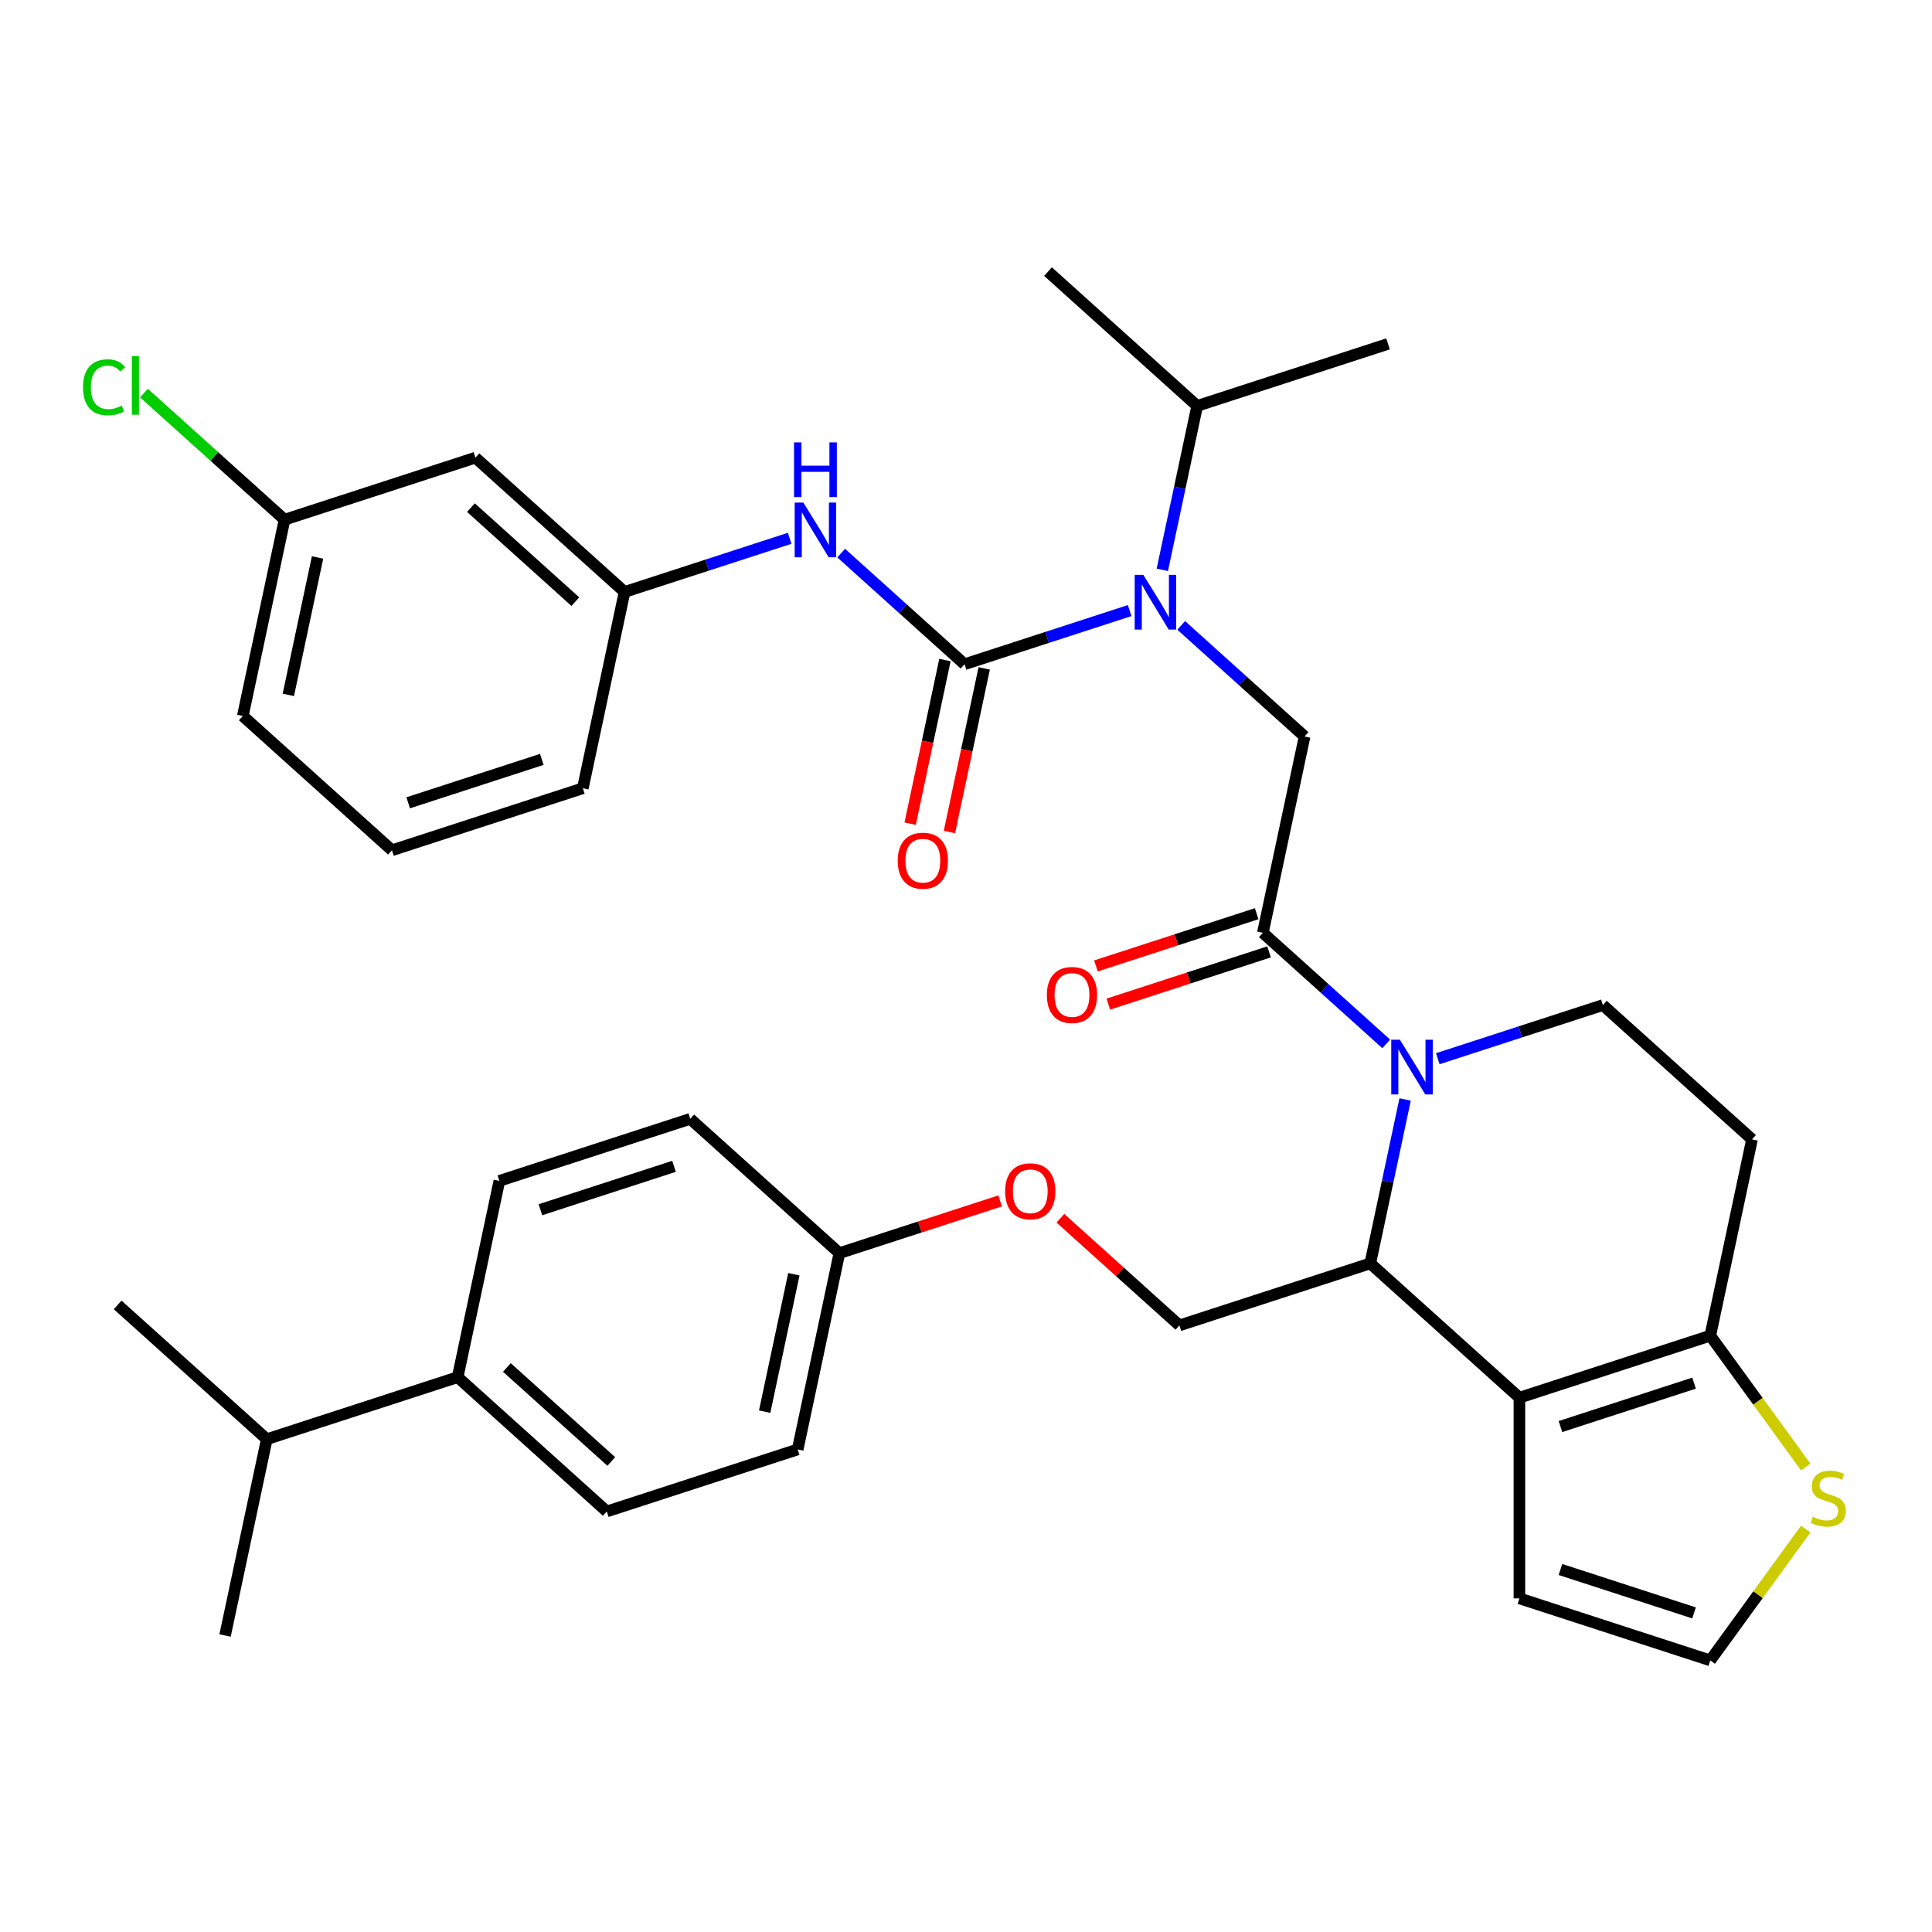 <?xml version='1.0' encoding='iso-8859-1'?>
<svg version='1.1' baseProfile='full'
              xmlns='http://www.w3.org/2000/svg'
                      xmlns:rdkit='http://www.rdkit.org/xml'
                      xmlns:xlink='http://www.w3.org/1999/xlink'
                  xml:space='preserve'
width='1000px' height='1000px' viewBox='0 0 1000 1000'>
<!-- END OF HEADER -->
<rect style='opacity:1.0;fill:#FFFFFF;stroke:none' width='1000' height='1000' x='0' y='0'> </rect>
<path class='bond-0' d='M 246.076,236.885 L 323.272,306.392' style='fill:none;fill-rule:evenodd;stroke:#000000;stroke-width:6px;stroke-linecap:butt;stroke-linejoin:miter;stroke-opacity:1' />
<path class='bond-0' d='M 243.754,262.75 L 297.791,311.405' style='fill:none;fill-rule:evenodd;stroke:#000000;stroke-width:6px;stroke-linecap:butt;stroke-linejoin:miter;stroke-opacity:1' />
<path class='bond-1' d='M 246.076,236.885 L 147.283,268.985' style='fill:none;fill-rule:evenodd;stroke:#000000;stroke-width:6px;stroke-linecap:butt;stroke-linejoin:miter;stroke-opacity:1' />
<path class='bond-2' d='M 611.391,323.709 L 643.321,352.458' style='fill:none;fill-rule:evenodd;stroke:#0000FF;stroke-width:6px;stroke-linecap:butt;stroke-linejoin:miter;stroke-opacity:1' />
<path class='bond-2' d='M 643.321,352.458 L 675.25,381.208' style='fill:none;fill-rule:evenodd;stroke:#000000;stroke-width:6px;stroke-linecap:butt;stroke-linejoin:miter;stroke-opacity:1' />
<path class='bond-3' d='M 584.717,316.034 L 541.989,329.917' style='fill:none;fill-rule:evenodd;stroke:#0000FF;stroke-width:6px;stroke-linecap:butt;stroke-linejoin:miter;stroke-opacity:1' />
<path class='bond-3' d='M 541.989,329.917 L 499.261,343.8' style='fill:none;fill-rule:evenodd;stroke:#000000;stroke-width:6px;stroke-linecap:butt;stroke-linejoin:miter;stroke-opacity:1' />
<path class='bond-4' d='M 601.616,294.943 L 610.634,252.518' style='fill:none;fill-rule:evenodd;stroke:#0000FF;stroke-width:6px;stroke-linecap:butt;stroke-linejoin:miter;stroke-opacity:1' />
<path class='bond-4' d='M 610.634,252.518 L 619.652,210.093' style='fill:none;fill-rule:evenodd;stroke:#000000;stroke-width:6px;stroke-linecap:butt;stroke-linejoin:miter;stroke-opacity:1' />
<path class='bond-5' d='M 489.1,341.64 L 480.1,383.985' style='fill:none;fill-rule:evenodd;stroke:#000000;stroke-width:6px;stroke-linecap:butt;stroke-linejoin:miter;stroke-opacity:1' />
<path class='bond-5' d='M 480.1,383.985 L 471.099,426.331' style='fill:none;fill-rule:evenodd;stroke:#FF0000;stroke-width:6px;stroke-linecap:butt;stroke-linejoin:miter;stroke-opacity:1' />
<path class='bond-5' d='M 509.422,345.96 L 500.421,388.305' style='fill:none;fill-rule:evenodd;stroke:#000000;stroke-width:6px;stroke-linecap:butt;stroke-linejoin:miter;stroke-opacity:1' />
<path class='bond-5' d='M 500.421,388.305 L 491.42,430.65' style='fill:none;fill-rule:evenodd;stroke:#FF0000;stroke-width:6px;stroke-linecap:butt;stroke-linejoin:miter;stroke-opacity:1' />
<path class='bond-6' d='M 499.261,343.8 L 467.332,315.051' style='fill:none;fill-rule:evenodd;stroke:#000000;stroke-width:6px;stroke-linecap:butt;stroke-linejoin:miter;stroke-opacity:1' />
<path class='bond-6' d='M 467.332,315.051 L 435.402,286.301' style='fill:none;fill-rule:evenodd;stroke:#0000FF;stroke-width:6px;stroke-linecap:butt;stroke-linejoin:miter;stroke-opacity:1' />
<path class='bond-7' d='M 408.728,278.626 L 366,292.509' style='fill:none;fill-rule:evenodd;stroke:#0000FF;stroke-width:6px;stroke-linecap:butt;stroke-linejoin:miter;stroke-opacity:1' />
<path class='bond-7' d='M 366,292.509 L 323.272,306.392' style='fill:none;fill-rule:evenodd;stroke:#000000;stroke-width:6px;stroke-linecap:butt;stroke-linejoin:miter;stroke-opacity:1' />
<path class='bond-8' d='M 323.272,306.392 L 301.675,408' style='fill:none;fill-rule:evenodd;stroke:#000000;stroke-width:6px;stroke-linecap:butt;stroke-linejoin:miter;stroke-opacity:1' />
<path class='bond-9' d='M 147.283,268.985 L 110.903,236.228' style='fill:none;fill-rule:evenodd;stroke:#000000;stroke-width:6px;stroke-linecap:butt;stroke-linejoin:miter;stroke-opacity:1' />
<path class='bond-9' d='M 110.903,236.228 L 74.524,203.472' style='fill:none;fill-rule:evenodd;stroke:#00CC00;stroke-width:6px;stroke-linecap:butt;stroke-linejoin:miter;stroke-opacity:1' />
<path class='bond-10' d='M 147.283,268.985 L 125.685,370.592' style='fill:none;fill-rule:evenodd;stroke:#000000;stroke-width:6px;stroke-linecap:butt;stroke-linejoin:miter;stroke-opacity:1' />
<path class='bond-10' d='M 164.364,288.545 L 149.246,359.67' style='fill:none;fill-rule:evenodd;stroke:#000000;stroke-width:6px;stroke-linecap:butt;stroke-linejoin:miter;stroke-opacity:1' />
<path class='bond-11' d='M 619.652,210.093 L 542.456,140.585' style='fill:none;fill-rule:evenodd;stroke:#000000;stroke-width:6px;stroke-linecap:butt;stroke-linejoin:miter;stroke-opacity:1' />
<path class='bond-12' d='M 619.652,210.093 L 718.445,177.993' style='fill:none;fill-rule:evenodd;stroke:#000000;stroke-width:6px;stroke-linecap:butt;stroke-linejoin:miter;stroke-opacity:1' />
<path class='bond-13' d='M 727.287,569.08 L 718.269,611.505' style='fill:none;fill-rule:evenodd;stroke:#0000FF;stroke-width:6px;stroke-linecap:butt;stroke-linejoin:miter;stroke-opacity:1' />
<path class='bond-13' d='M 718.269,611.505 L 709.252,653.93' style='fill:none;fill-rule:evenodd;stroke:#000000;stroke-width:6px;stroke-linecap:butt;stroke-linejoin:miter;stroke-opacity:1' />
<path class='bond-14' d='M 717.512,540.314 L 685.582,511.565' style='fill:none;fill-rule:evenodd;stroke:#0000FF;stroke-width:6px;stroke-linecap:butt;stroke-linejoin:miter;stroke-opacity:1' />
<path class='bond-14' d='M 685.582,511.565 L 653.653,482.815' style='fill:none;fill-rule:evenodd;stroke:#000000;stroke-width:6px;stroke-linecap:butt;stroke-linejoin:miter;stroke-opacity:1' />
<path class='bond-15' d='M 744.186,547.989 L 786.914,534.106' style='fill:none;fill-rule:evenodd;stroke:#0000FF;stroke-width:6px;stroke-linecap:butt;stroke-linejoin:miter;stroke-opacity:1' />
<path class='bond-15' d='M 786.914,534.106 L 829.642,520.223' style='fill:none;fill-rule:evenodd;stroke:#000000;stroke-width:6px;stroke-linecap:butt;stroke-linejoin:miter;stroke-opacity:1' />
<path class='bond-16' d='M 650.443,472.936 L 608.845,486.452' style='fill:none;fill-rule:evenodd;stroke:#000000;stroke-width:6px;stroke-linecap:butt;stroke-linejoin:miter;stroke-opacity:1' />
<path class='bond-16' d='M 608.845,486.452 L 567.247,499.968' style='fill:none;fill-rule:evenodd;stroke:#FF0000;stroke-width:6px;stroke-linecap:butt;stroke-linejoin:miter;stroke-opacity:1' />
<path class='bond-16' d='M 656.863,492.694 L 615.265,506.21' style='fill:none;fill-rule:evenodd;stroke:#000000;stroke-width:6px;stroke-linecap:butt;stroke-linejoin:miter;stroke-opacity:1' />
<path class='bond-16' d='M 615.265,506.21 L 573.667,519.727' style='fill:none;fill-rule:evenodd;stroke:#FF0000;stroke-width:6px;stroke-linecap:butt;stroke-linejoin:miter;stroke-opacity:1' />
<path class='bond-17' d='M 653.653,482.815 L 675.25,381.208' style='fill:none;fill-rule:evenodd;stroke:#000000;stroke-width:6px;stroke-linecap:butt;stroke-linejoin:miter;stroke-opacity:1' />
<path class='bond-18' d='M 709.252,653.93 L 786.448,723.438' style='fill:none;fill-rule:evenodd;stroke:#000000;stroke-width:6px;stroke-linecap:butt;stroke-linejoin:miter;stroke-opacity:1' />
<path class='bond-19' d='M 709.252,653.93 L 610.458,686.03' style='fill:none;fill-rule:evenodd;stroke:#000000;stroke-width:6px;stroke-linecap:butt;stroke-linejoin:miter;stroke-opacity:1' />
<path class='bond-20' d='M 829.642,520.223 L 906.838,589.73' style='fill:none;fill-rule:evenodd;stroke:#000000;stroke-width:6px;stroke-linecap:butt;stroke-linejoin:miter;stroke-opacity:1' />
<path class='bond-21' d='M 906.838,589.73 L 885.241,691.338' style='fill:none;fill-rule:evenodd;stroke:#000000;stroke-width:6px;stroke-linecap:butt;stroke-linejoin:miter;stroke-opacity:1' />
<path class='bond-22' d='M 786.448,723.438 L 885.241,691.338' style='fill:none;fill-rule:evenodd;stroke:#000000;stroke-width:6px;stroke-linecap:butt;stroke-linejoin:miter;stroke-opacity:1' />
<path class='bond-22' d='M 807.687,738.381 L 876.842,715.911' style='fill:none;fill-rule:evenodd;stroke:#000000;stroke-width:6px;stroke-linecap:butt;stroke-linejoin:miter;stroke-opacity:1' />
<path class='bond-23' d='M 786.448,723.438 L 786.448,827.315' style='fill:none;fill-rule:evenodd;stroke:#000000;stroke-width:6px;stroke-linecap:butt;stroke-linejoin:miter;stroke-opacity:1' />
<path class='bond-24' d='M 885.241,691.338 L 909.931,725.321' style='fill:none;fill-rule:evenodd;stroke:#000000;stroke-width:6px;stroke-linecap:butt;stroke-linejoin:miter;stroke-opacity:1' />
<path class='bond-24' d='M 909.931,725.321 L 934.621,759.304' style='fill:none;fill-rule:evenodd;stroke:#CCCC00;stroke-width:6px;stroke-linecap:butt;stroke-linejoin:miter;stroke-opacity:1' />
<path class='bond-25' d='M 934.621,791.448 L 909.931,825.432' style='fill:none;fill-rule:evenodd;stroke:#CCCC00;stroke-width:6px;stroke-linecap:butt;stroke-linejoin:miter;stroke-opacity:1' />
<path class='bond-25' d='M 909.931,825.432 L 885.241,859.415' style='fill:none;fill-rule:evenodd;stroke:#000000;stroke-width:6px;stroke-linecap:butt;stroke-linejoin:miter;stroke-opacity:1' />
<path class='bond-26' d='M 885.241,859.415 L 786.448,827.315' style='fill:none;fill-rule:evenodd;stroke:#000000;stroke-width:6px;stroke-linecap:butt;stroke-linejoin:miter;stroke-opacity:1' />
<path class='bond-26' d='M 876.842,834.841 L 807.687,812.371' style='fill:none;fill-rule:evenodd;stroke:#000000;stroke-width:6px;stroke-linecap:butt;stroke-linejoin:miter;stroke-opacity:1' />
<path class='bond-27' d='M 314.078,782.33 L 236.883,712.822' style='fill:none;fill-rule:evenodd;stroke:#000000;stroke-width:6px;stroke-linecap:butt;stroke-linejoin:miter;stroke-opacity:1' />
<path class='bond-27' d='M 316.401,756.464 L 262.363,707.809' style='fill:none;fill-rule:evenodd;stroke:#000000;stroke-width:6px;stroke-linecap:butt;stroke-linejoin:miter;stroke-opacity:1' />
<path class='bond-28' d='M 314.078,782.33 L 412.872,750.23' style='fill:none;fill-rule:evenodd;stroke:#000000;stroke-width:6px;stroke-linecap:butt;stroke-linejoin:miter;stroke-opacity:1' />
<path class='bond-29' d='M 548.859,630.566 L 579.659,658.298' style='fill:none;fill-rule:evenodd;stroke:#FF0000;stroke-width:6px;stroke-linecap:butt;stroke-linejoin:miter;stroke-opacity:1' />
<path class='bond-29' d='M 579.659,658.298 L 610.458,686.03' style='fill:none;fill-rule:evenodd;stroke:#000000;stroke-width:6px;stroke-linecap:butt;stroke-linejoin:miter;stroke-opacity:1' />
<path class='bond-30' d='M 517.665,621.59 L 476.067,635.106' style='fill:none;fill-rule:evenodd;stroke:#FF0000;stroke-width:6px;stroke-linecap:butt;stroke-linejoin:miter;stroke-opacity:1' />
<path class='bond-30' d='M 476.067,635.106 L 434.469,648.622' style='fill:none;fill-rule:evenodd;stroke:#000000;stroke-width:6px;stroke-linecap:butt;stroke-linejoin:miter;stroke-opacity:1' />
<path class='bond-31' d='M 236.883,712.822 L 258.48,611.215' style='fill:none;fill-rule:evenodd;stroke:#000000;stroke-width:6px;stroke-linecap:butt;stroke-linejoin:miter;stroke-opacity:1' />
<path class='bond-32' d='M 236.883,712.822 L 138.089,744.922' style='fill:none;fill-rule:evenodd;stroke:#000000;stroke-width:6px;stroke-linecap:butt;stroke-linejoin:miter;stroke-opacity:1' />
<path class='bond-33' d='M 258.48,611.215 L 357.273,579.115' style='fill:none;fill-rule:evenodd;stroke:#000000;stroke-width:6px;stroke-linecap:butt;stroke-linejoin:miter;stroke-opacity:1' />
<path class='bond-33' d='M 279.719,626.158 L 348.874,603.688' style='fill:none;fill-rule:evenodd;stroke:#000000;stroke-width:6px;stroke-linecap:butt;stroke-linejoin:miter;stroke-opacity:1' />
<path class='bond-34' d='M 357.273,579.115 L 434.469,648.622' style='fill:none;fill-rule:evenodd;stroke:#000000;stroke-width:6px;stroke-linecap:butt;stroke-linejoin:miter;stroke-opacity:1' />
<path class='bond-35' d='M 434.469,648.622 L 412.872,750.23' style='fill:none;fill-rule:evenodd;stroke:#000000;stroke-width:6px;stroke-linecap:butt;stroke-linejoin:miter;stroke-opacity:1' />
<path class='bond-35' d='M 410.908,659.544 L 395.79,730.669' style='fill:none;fill-rule:evenodd;stroke:#000000;stroke-width:6px;stroke-linecap:butt;stroke-linejoin:miter;stroke-opacity:1' />
<path class='bond-36' d='M 138.089,744.922 L 60.893,675.414' style='fill:none;fill-rule:evenodd;stroke:#000000;stroke-width:6px;stroke-linecap:butt;stroke-linejoin:miter;stroke-opacity:1' />
<path class='bond-37' d='M 138.089,744.922 L 116.492,846.529' style='fill:none;fill-rule:evenodd;stroke:#000000;stroke-width:6px;stroke-linecap:butt;stroke-linejoin:miter;stroke-opacity:1' />
<path class='bond-38' d='M 202.881,440.1 L 301.675,408' style='fill:none;fill-rule:evenodd;stroke:#000000;stroke-width:6px;stroke-linecap:butt;stroke-linejoin:miter;stroke-opacity:1' />
<path class='bond-38' d='M 211.28,415.526 L 280.436,393.056' style='fill:none;fill-rule:evenodd;stroke:#000000;stroke-width:6px;stroke-linecap:butt;stroke-linejoin:miter;stroke-opacity:1' />
<path class='bond-39' d='M 202.881,440.1 L 125.685,370.592' style='fill:none;fill-rule:evenodd;stroke:#000000;stroke-width:6px;stroke-linecap:butt;stroke-linejoin:miter;stroke-opacity:1' />
<path  class='atom-1' d='M 591.794 297.54
L 601.074 312.54
Q 601.994 314.02, 603.474 316.7
Q 604.954 319.38, 605.034 319.54
L 605.034 297.54
L 608.794 297.54
L 608.794 325.86
L 604.914 325.86
L 594.954 309.46
Q 593.794 307.54, 592.554 305.34
Q 591.354 303.14, 590.994 302.46
L 590.994 325.86
L 587.314 325.86
L 587.314 297.54
L 591.794 297.54
' fill='#0000FF'/>
<path  class='atom-3' d='M 464.664 445.487
Q 464.664 438.687, 468.024 434.887
Q 471.384 431.087, 477.664 431.087
Q 483.944 431.087, 487.304 434.887
Q 490.664 438.687, 490.664 445.487
Q 490.664 452.367, 487.264 456.287
Q 483.864 460.167, 477.664 460.167
Q 471.424 460.167, 468.024 456.287
Q 464.664 452.407, 464.664 445.487
M 477.664 456.967
Q 481.984 456.967, 484.304 454.087
Q 486.664 451.167, 486.664 445.487
Q 486.664 439.927, 484.304 437.127
Q 481.984 434.287, 477.664 434.287
Q 473.344 434.287, 470.984 437.087
Q 468.664 439.887, 468.664 445.487
Q 468.664 451.207, 470.984 454.087
Q 473.344 456.967, 477.664 456.967
' fill='#FF0000'/>
<path  class='atom-4' d='M 415.805 260.132
L 425.085 275.132
Q 426.005 276.612, 427.485 279.292
Q 428.965 281.972, 429.045 282.132
L 429.045 260.132
L 432.805 260.132
L 432.805 288.452
L 428.925 288.452
L 418.965 272.052
Q 417.805 270.132, 416.565 267.932
Q 415.365 265.732, 415.005 265.052
L 415.005 288.452
L 411.325 288.452
L 411.325 260.132
L 415.805 260.132
' fill='#0000FF'/>
<path  class='atom-4' d='M 410.985 228.98
L 414.825 228.98
L 414.825 241.02
L 429.305 241.02
L 429.305 228.98
L 433.145 228.98
L 433.145 257.3
L 429.305 257.3
L 429.305 244.22
L 414.825 244.22
L 414.825 257.3
L 410.985 257.3
L 410.985 228.98
' fill='#0000FF'/>
<path  class='atom-9' d='M 724.589 538.163
L 733.869 553.163
Q 734.789 554.643, 736.269 557.323
Q 737.749 560.003, 737.829 560.163
L 737.829 538.163
L 741.589 538.163
L 741.589 566.483
L 737.709 566.483
L 727.749 550.083
Q 726.589 548.163, 725.349 545.963
Q 724.149 543.763, 723.789 543.083
L 723.789 566.483
L 720.109 566.483
L 720.109 538.163
L 724.589 538.163
' fill='#0000FF'/>
<path  class='atom-11' d='M 541.86 514.995
Q 541.86 508.195, 545.22 504.395
Q 548.58 500.595, 554.86 500.595
Q 561.14 500.595, 564.5 504.395
Q 567.86 508.195, 567.86 514.995
Q 567.86 521.875, 564.46 525.795
Q 561.06 529.675, 554.86 529.675
Q 548.62 529.675, 545.22 525.795
Q 541.86 521.915, 541.86 514.995
M 554.86 526.475
Q 559.18 526.475, 561.5 523.595
Q 563.86 520.675, 563.86 514.995
Q 563.86 509.435, 561.5 506.635
Q 559.18 503.795, 554.86 503.795
Q 550.54 503.795, 548.18 506.595
Q 545.86 509.395, 545.86 514.995
Q 545.86 520.715, 548.18 523.595
Q 550.54 526.475, 554.86 526.475
' fill='#FF0000'/>
<path  class='atom-18' d='M 938.298 785.096
Q 938.618 785.216, 939.938 785.776
Q 941.258 786.336, 942.698 786.696
Q 944.178 787.016, 945.618 787.016
Q 948.298 787.016, 949.858 785.736
Q 951.418 784.416, 951.418 782.136
Q 951.418 780.576, 950.618 779.616
Q 949.858 778.656, 948.658 778.136
Q 947.458 777.616, 945.458 777.016
Q 942.938 776.256, 941.418 775.536
Q 939.938 774.816, 938.858 773.296
Q 937.818 771.776, 937.818 769.216
Q 937.818 765.656, 940.218 763.456
Q 942.658 761.256, 947.458 761.256
Q 950.738 761.256, 954.458 762.816
L 953.538 765.896
Q 950.138 764.496, 947.578 764.496
Q 944.818 764.496, 943.298 765.656
Q 941.778 766.776, 941.818 768.736
Q 941.818 770.256, 942.578 771.176
Q 943.378 772.096, 944.498 772.616
Q 945.658 773.136, 947.578 773.736
Q 950.138 774.536, 951.658 775.336
Q 953.178 776.136, 954.258 777.776
Q 955.378 779.376, 955.378 782.136
Q 955.378 786.056, 952.738 788.176
Q 950.138 790.256, 945.778 790.256
Q 943.258 790.256, 941.338 789.696
Q 939.458 789.176, 937.218 788.256
L 938.298 785.096
' fill='#CCCC00'/>
<path  class='atom-22' d='M 520.262 616.602
Q 520.262 609.802, 523.622 606.002
Q 526.982 602.202, 533.262 602.202
Q 539.542 602.202, 542.902 606.002
Q 546.262 609.802, 546.262 616.602
Q 546.262 623.482, 542.862 627.402
Q 539.462 631.282, 533.262 631.282
Q 527.022 631.282, 523.622 627.402
Q 520.262 623.522, 520.262 616.602
M 533.262 628.082
Q 537.582 628.082, 539.902 625.202
Q 542.262 622.282, 542.262 616.602
Q 542.262 611.042, 539.902 608.242
Q 537.582 605.402, 533.262 605.402
Q 528.942 605.402, 526.582 608.202
Q 524.262 611.002, 524.262 616.602
Q 524.262 622.322, 526.582 625.202
Q 528.942 628.082, 533.262 628.082
' fill='#FF0000'/>
<path  class='atom-33' d='M 42.967 200.457
Q 42.967 193.417, 46.247 189.737
Q 49.567 186.017, 55.847 186.017
Q 61.687 186.017, 64.807 190.137
L 62.167 192.297
Q 59.887 189.297, 55.847 189.297
Q 51.567 189.297, 49.287 192.177
Q 47.047 195.017, 47.047 200.457
Q 47.047 206.057, 49.367 208.937
Q 51.727 211.817, 56.287 211.817
Q 59.407 211.817, 63.047 209.937
L 64.167 212.937
Q 62.687 213.897, 60.447 214.457
Q 58.207 215.017, 55.727 215.017
Q 49.567 215.017, 46.247 211.257
Q 42.967 207.497, 42.967 200.457
' fill='#00CC00'/>
<path  class='atom-33' d='M 68.247 184.297
L 71.927 184.297
L 71.927 214.657
L 68.247 214.657
L 68.247 184.297
' fill='#00CC00'/>
</svg>
